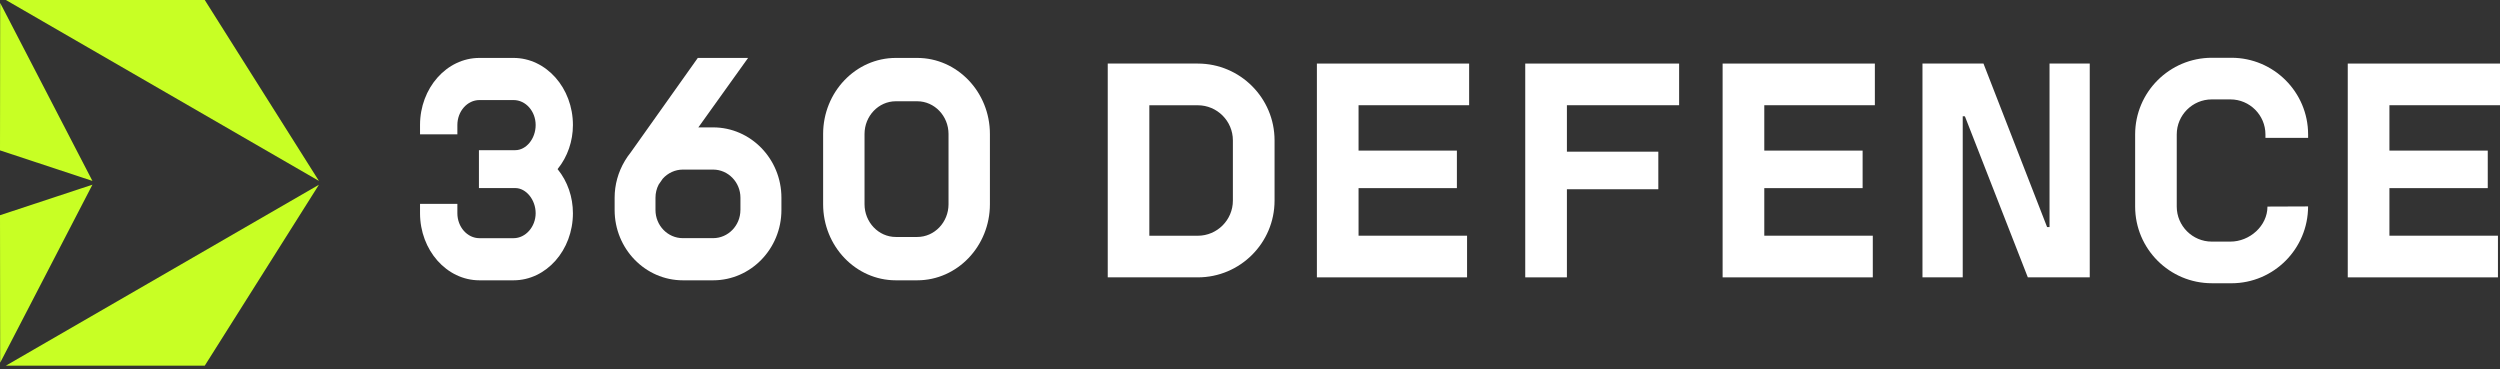 <svg xmlns="http://www.w3.org/2000/svg" width="176" height="26" viewBox="0 0 176 26" fill="none"><rect x="0" y="0" width="176" height="26" fill="#333333" stroke="none"/><path d="M6.507 13.002L0 15.152L0.013 25.533L6.507 13.002Z" fill="#C8FF24"></path><path d="M6.507 12.737L0 10.586L0.013 0.205L6.507 12.737Z" fill="#C8FF24"></path><path d="M22.452 12.737L14.415 0H0.412L22.452 12.737Z" fill="#C8FF24"></path><path d="M22.452 13.006L14.415 25.743H0.412L22.452 13.006Z" fill="#C8FF24"></path><path d="M84.326 4.475H77.985V19.526H84.326C87.305 19.526 89.729 17.103 89.729 14.124V9.88C89.729 6.901 87.305 4.475 84.326 4.475ZM86.795 14.124C86.795 15.486 85.686 16.596 84.324 16.596H80.913V7.411H84.324C85.686 7.411 86.795 8.52 86.795 9.882V14.127V14.124Z" fill="white"></path><path d="M107.377 19.526H110.31V13.323H116.746V10.678H110.31V7.408H118.21V4.475H107.377V19.526Z" fill="white"></path><path d="M144.287 15.986H144.116L139.637 4.475H135.342V19.526H138.176V8.186L138.329 8.189L142.759 19.526H147.118V4.475H144.287V15.986Z" fill="white"></path><path d="M92.709 19.526H103.281V16.593H95.642V13.244H102.565V10.602H95.642V7.408H103.427V4.475H92.709V19.526Z" fill="white"></path><path d="M121.272 19.526H131.845V16.593H124.206V13.244H131.128V10.602H124.206V7.408H131.99V4.475H121.272V19.526Z" fill="white"></path><path d="M165.282 19.526H175.855V16.593H168.215V13.244H175.138V10.602H168.215V7.408H176V4.475H165.282V19.526Z" fill="white"></path><path d="M64.573 4.078H63.065C60.245 4.078 57.948 6.481 57.948 9.434V14.377C57.948 17.33 60.245 19.734 63.065 19.734H64.573C67.394 19.734 69.69 17.33 69.69 14.377V9.434C69.69 6.481 67.394 4.078 64.573 4.078ZM66.776 14.377C66.776 15.648 65.787 16.683 64.573 16.683H63.065C61.851 16.683 60.863 15.648 60.863 14.377V9.434C60.863 8.163 61.851 7.129 63.065 7.129H64.573C65.787 7.129 66.776 8.163 66.776 9.434V14.377Z" fill="white"></path><path d="M39.271 11.926L39.252 11.905L39.271 11.883C39.955 11.034 40.334 9.939 40.334 8.801C40.334 6.197 38.458 4.078 36.152 4.078H33.752C31.446 4.078 29.57 6.197 29.57 8.801V9.458H32.199V8.801C32.199 7.833 32.897 7.044 33.755 7.044H36.154C37.012 7.044 37.71 7.833 37.71 8.801C37.71 9.77 37.04 10.572 36.276 10.572H33.717V13.24H36.276C37.04 13.24 37.71 14.066 37.71 15.01C37.71 15.955 37.012 16.768 36.154 16.768H33.755C32.897 16.768 32.199 15.979 32.199 15.01V14.353H29.57V15.01C29.57 17.615 31.446 19.734 33.752 19.734H36.152C38.458 19.734 40.334 17.615 40.334 15.01C40.334 13.873 39.958 12.778 39.271 11.928V11.926Z" fill="white"></path><path d="M50.201 8.971H49.161L49.2 8.918L52.665 4.078H49.125L44.392 10.744C44.253 10.915 44.12 11.105 43.989 11.324L43.984 11.335C43.518 12.115 43.27 13.01 43.27 13.917V14.785C43.27 17.513 45.426 19.734 48.075 19.734H50.206C52.855 19.734 55.012 17.513 55.012 14.785V13.917C55.012 11.19 52.855 8.968 50.206 8.968L50.201 8.971ZM52.125 14.785C52.125 15.877 51.262 16.766 50.201 16.766H48.07C47.009 16.766 46.146 15.877 46.146 14.785V13.917C46.146 13.595 46.223 13.274 46.372 12.991L46.658 12.58C47.025 12.171 47.54 11.939 48.072 11.939H50.204C51.264 11.939 52.127 12.828 52.127 13.92V14.788L52.125 14.785Z" fill="white"></path><path d="M157.094 19.94H155.712C152.735 19.94 150.314 17.519 150.314 14.543V9.464C150.314 6.487 152.735 4.067 155.712 4.067H157.094C160.071 4.067 162.491 6.487 162.491 9.464V9.706H159.487V9.464C159.487 8.105 158.38 6.998 157.02 6.998H155.709C154.35 6.998 153.243 8.105 153.243 9.464V14.543C153.243 15.902 154.35 17.009 155.709 17.009H157.02C158.38 17.009 159.629 15.902 159.629 14.543L162.489 14.532C162.489 17.519 160.068 19.942 157.092 19.942L157.094 19.94Z" fill="white"></path></svg>
